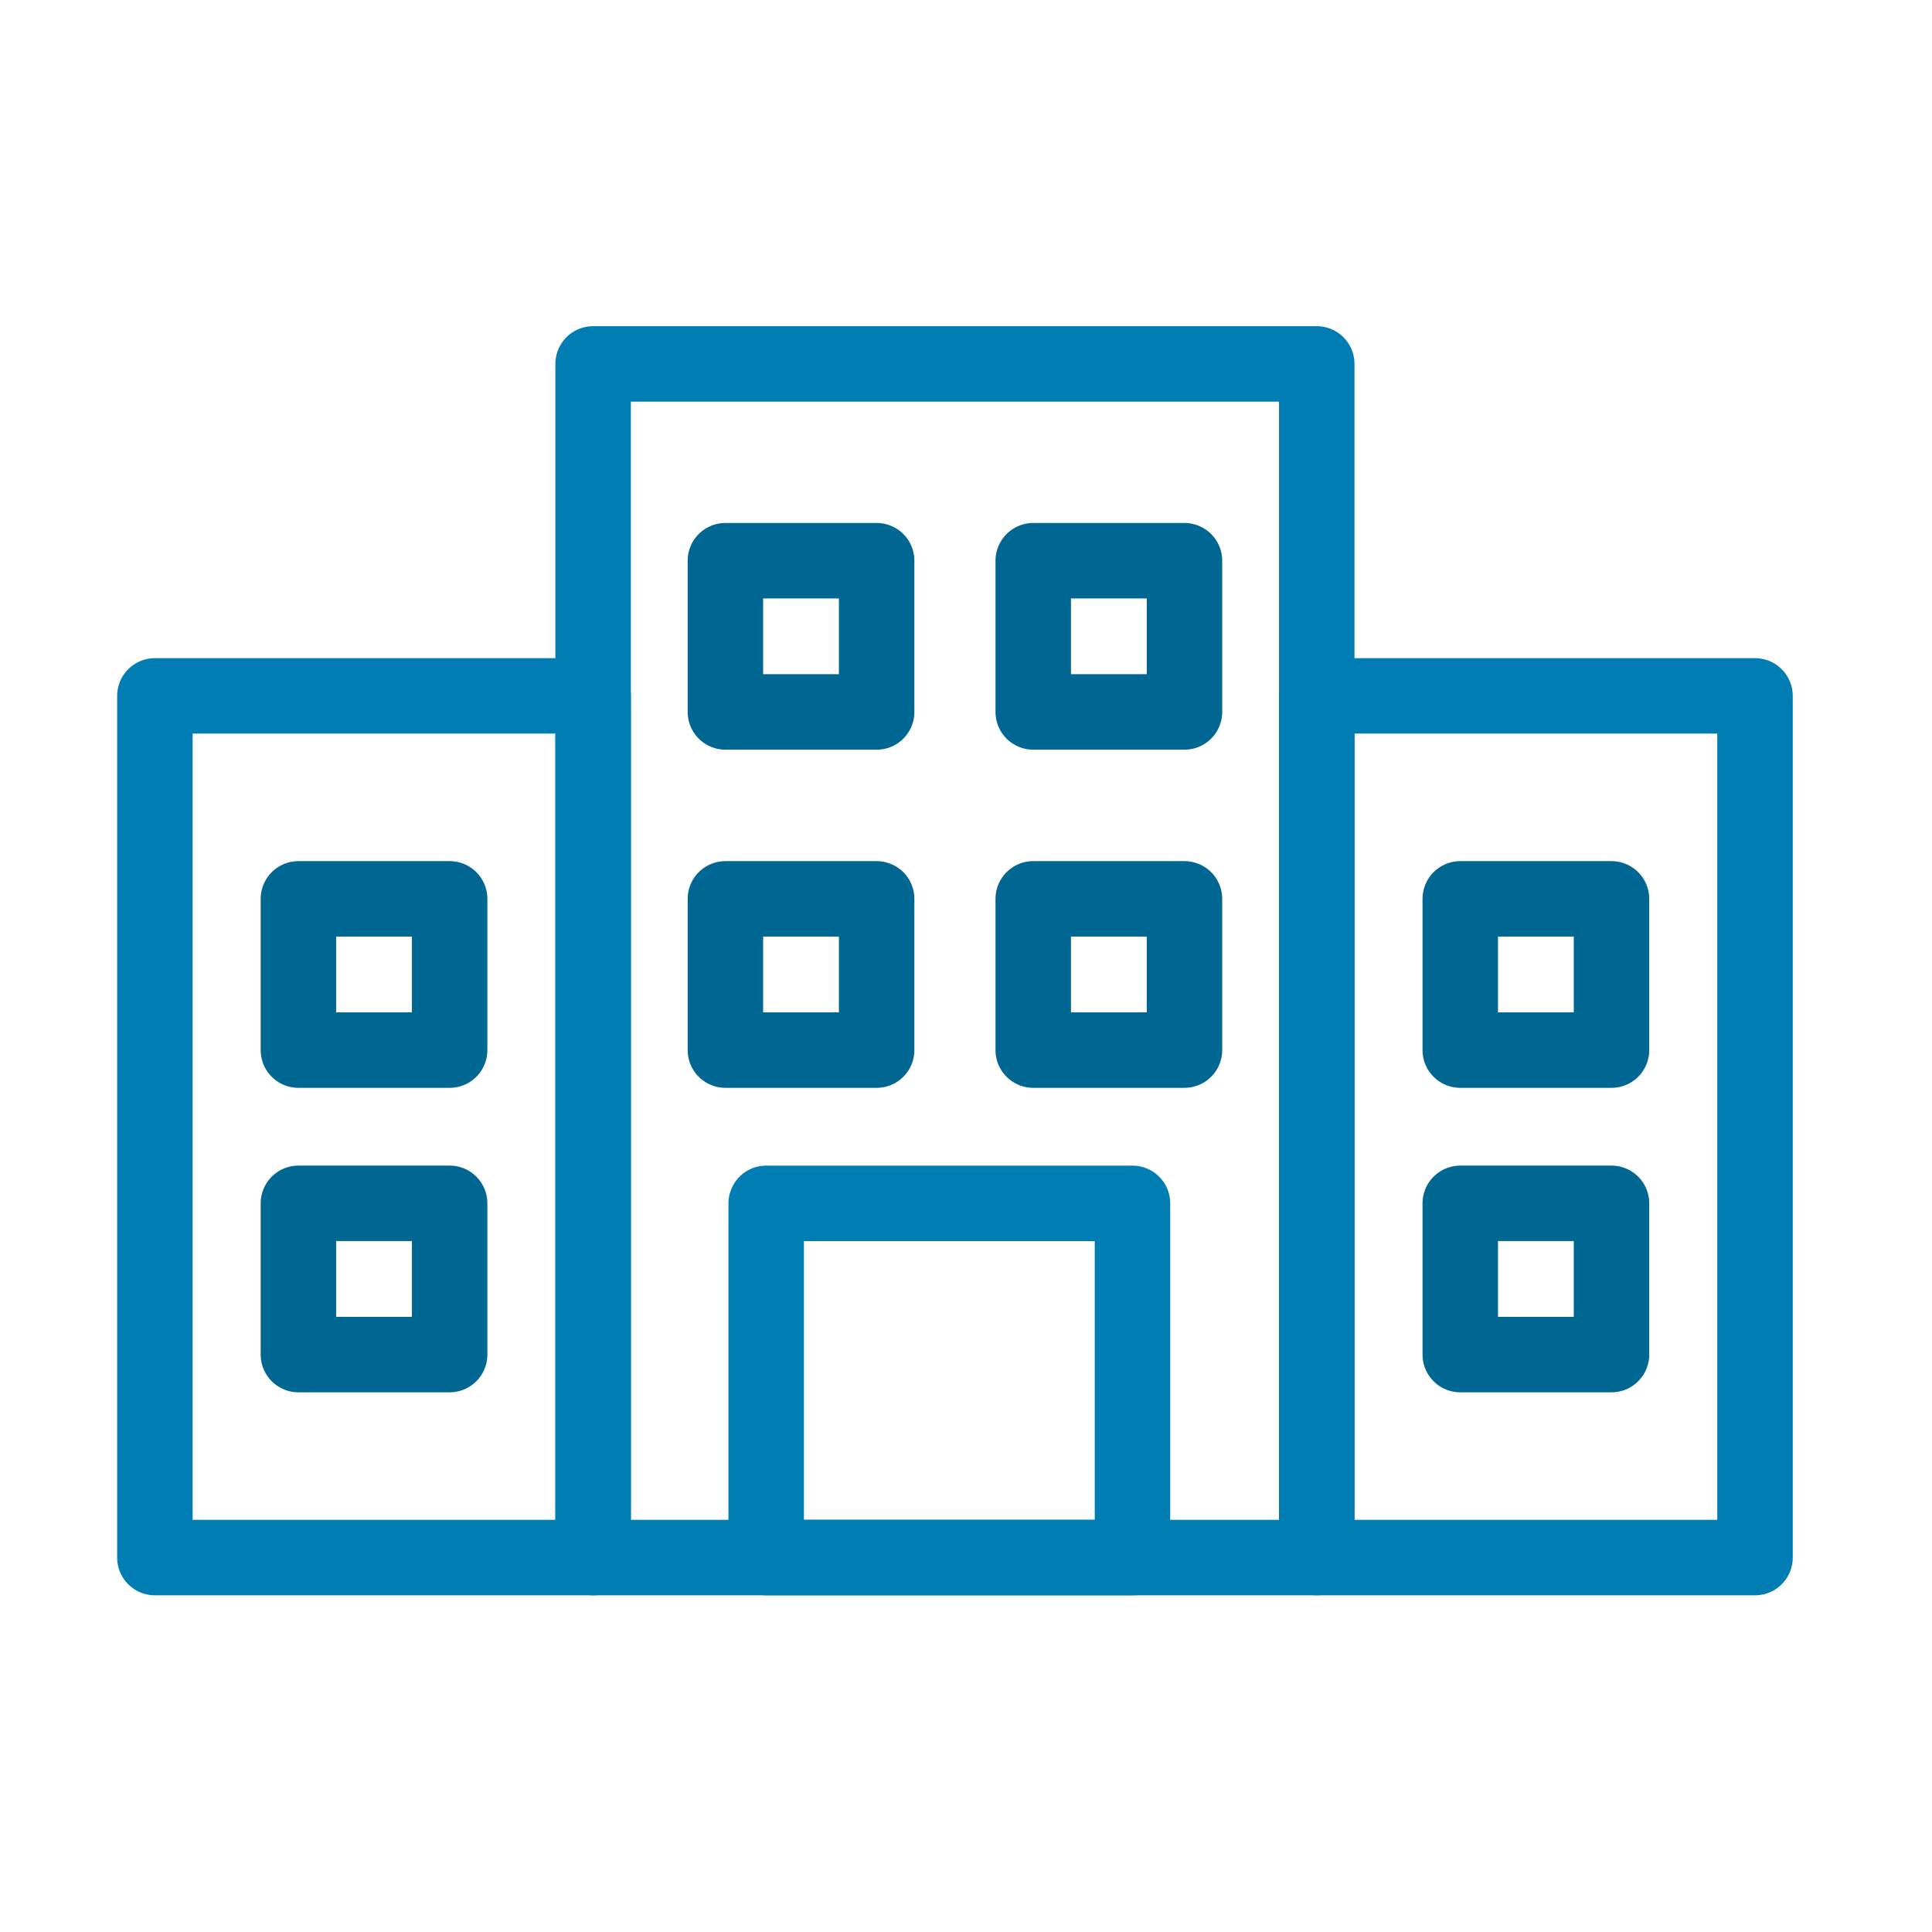 <svg id="ER_admission" data-name="ER admission" xmlns="http://www.w3.org/2000/svg" width="64" height="64" viewBox="0 0 64 64">
  <rect id="Rectangle_270" data-name="Rectangle 270" width="64" height="64" fill="none"/>
  <g id="Group_1548" data-name="Group 1548" transform="translate(-706 -450.076)">
    <rect id="Rectangle_277" data-name="Rectangle 277" width="12.134" height="11.734" transform="translate(731.381 489.939)" fill="none" stroke="#007db3" stroke-linecap="round" stroke-linejoin="round" stroke-width="2.5"/>
    <rect id="Rectangle_271" data-name="Rectangle 271" width="23.971" height="39.542" transform="translate(725.648 462.131)" fill="none" stroke="#007db3" stroke-linecap="round" stroke-linejoin="round" stroke-width="2.5"/>
    <rect id="Rectangle_273" data-name="Rectangle 273" width="5.01" height="5.01" transform="translate(730.03 479.852)" fill="none" stroke="#006793" stroke-linecap="round" stroke-linejoin="round" stroke-width="2.5"/>
    <rect id="Rectangle_274" data-name="Rectangle 274" width="5.01" height="5.01" transform="translate(740.227 479.852)" fill="none" stroke="#006793" stroke-linecap="round" stroke-linejoin="round" stroke-width="2.5"/>
    <rect id="Rectangle_275" data-name="Rectangle 275" width="5.01" height="5.01" transform="translate(730.03 468.65)" fill="none" stroke="#006793" stroke-linecap="round" stroke-linejoin="round" stroke-width="2.5"/>
    <rect id="Rectangle_276" data-name="Rectangle 276" width="5.01" height="5.01" transform="translate(740.227 468.65)" fill="none" stroke="#006793" stroke-linecap="round" stroke-linejoin="round" stroke-width="2.5"/>
    <rect id="Rectangle_279" data-name="Rectangle 279" width="5.01" height="5.01" transform="translate(754.373 479.852)" fill="none" stroke="#006793" stroke-linecap="round" stroke-linejoin="round" stroke-width="2.5"/>
    <rect id="Rectangle_280" data-name="Rectangle 280" width="5.01" height="5.01" transform="translate(754.373 489.938)" fill="none" stroke="#006793" stroke-linecap="round" stroke-linejoin="round" stroke-width="2.5"/>
    <rect id="Rectangle_281" data-name="Rectangle 281" width="14.518" height="28.545" transform="translate(749.619 473.128)" fill="none" stroke="#007db3" stroke-linecap="round" stroke-linejoin="round" stroke-width="2.5"/>
    <rect id="Rectangle_283" data-name="Rectangle 283" width="5.01" height="5.01" transform="translate(715.885 479.852)" fill="none" stroke="#006793" stroke-linecap="round" stroke-linejoin="round" stroke-width="2.5"/>
    <rect id="Rectangle_284" data-name="Rectangle 284" width="5.01" height="5.01" transform="translate(715.885 489.938)" fill="none" stroke="#006793" stroke-linecap="round" stroke-linejoin="round" stroke-width="2.5"/>
    <rect id="Rectangle_285" data-name="Rectangle 285" width="14.518" height="28.545" transform="translate(711.131 473.128)" fill="none" stroke="#007db3" stroke-linecap="round" stroke-linejoin="round" stroke-width="2.5"/>
  </g>
</svg>
